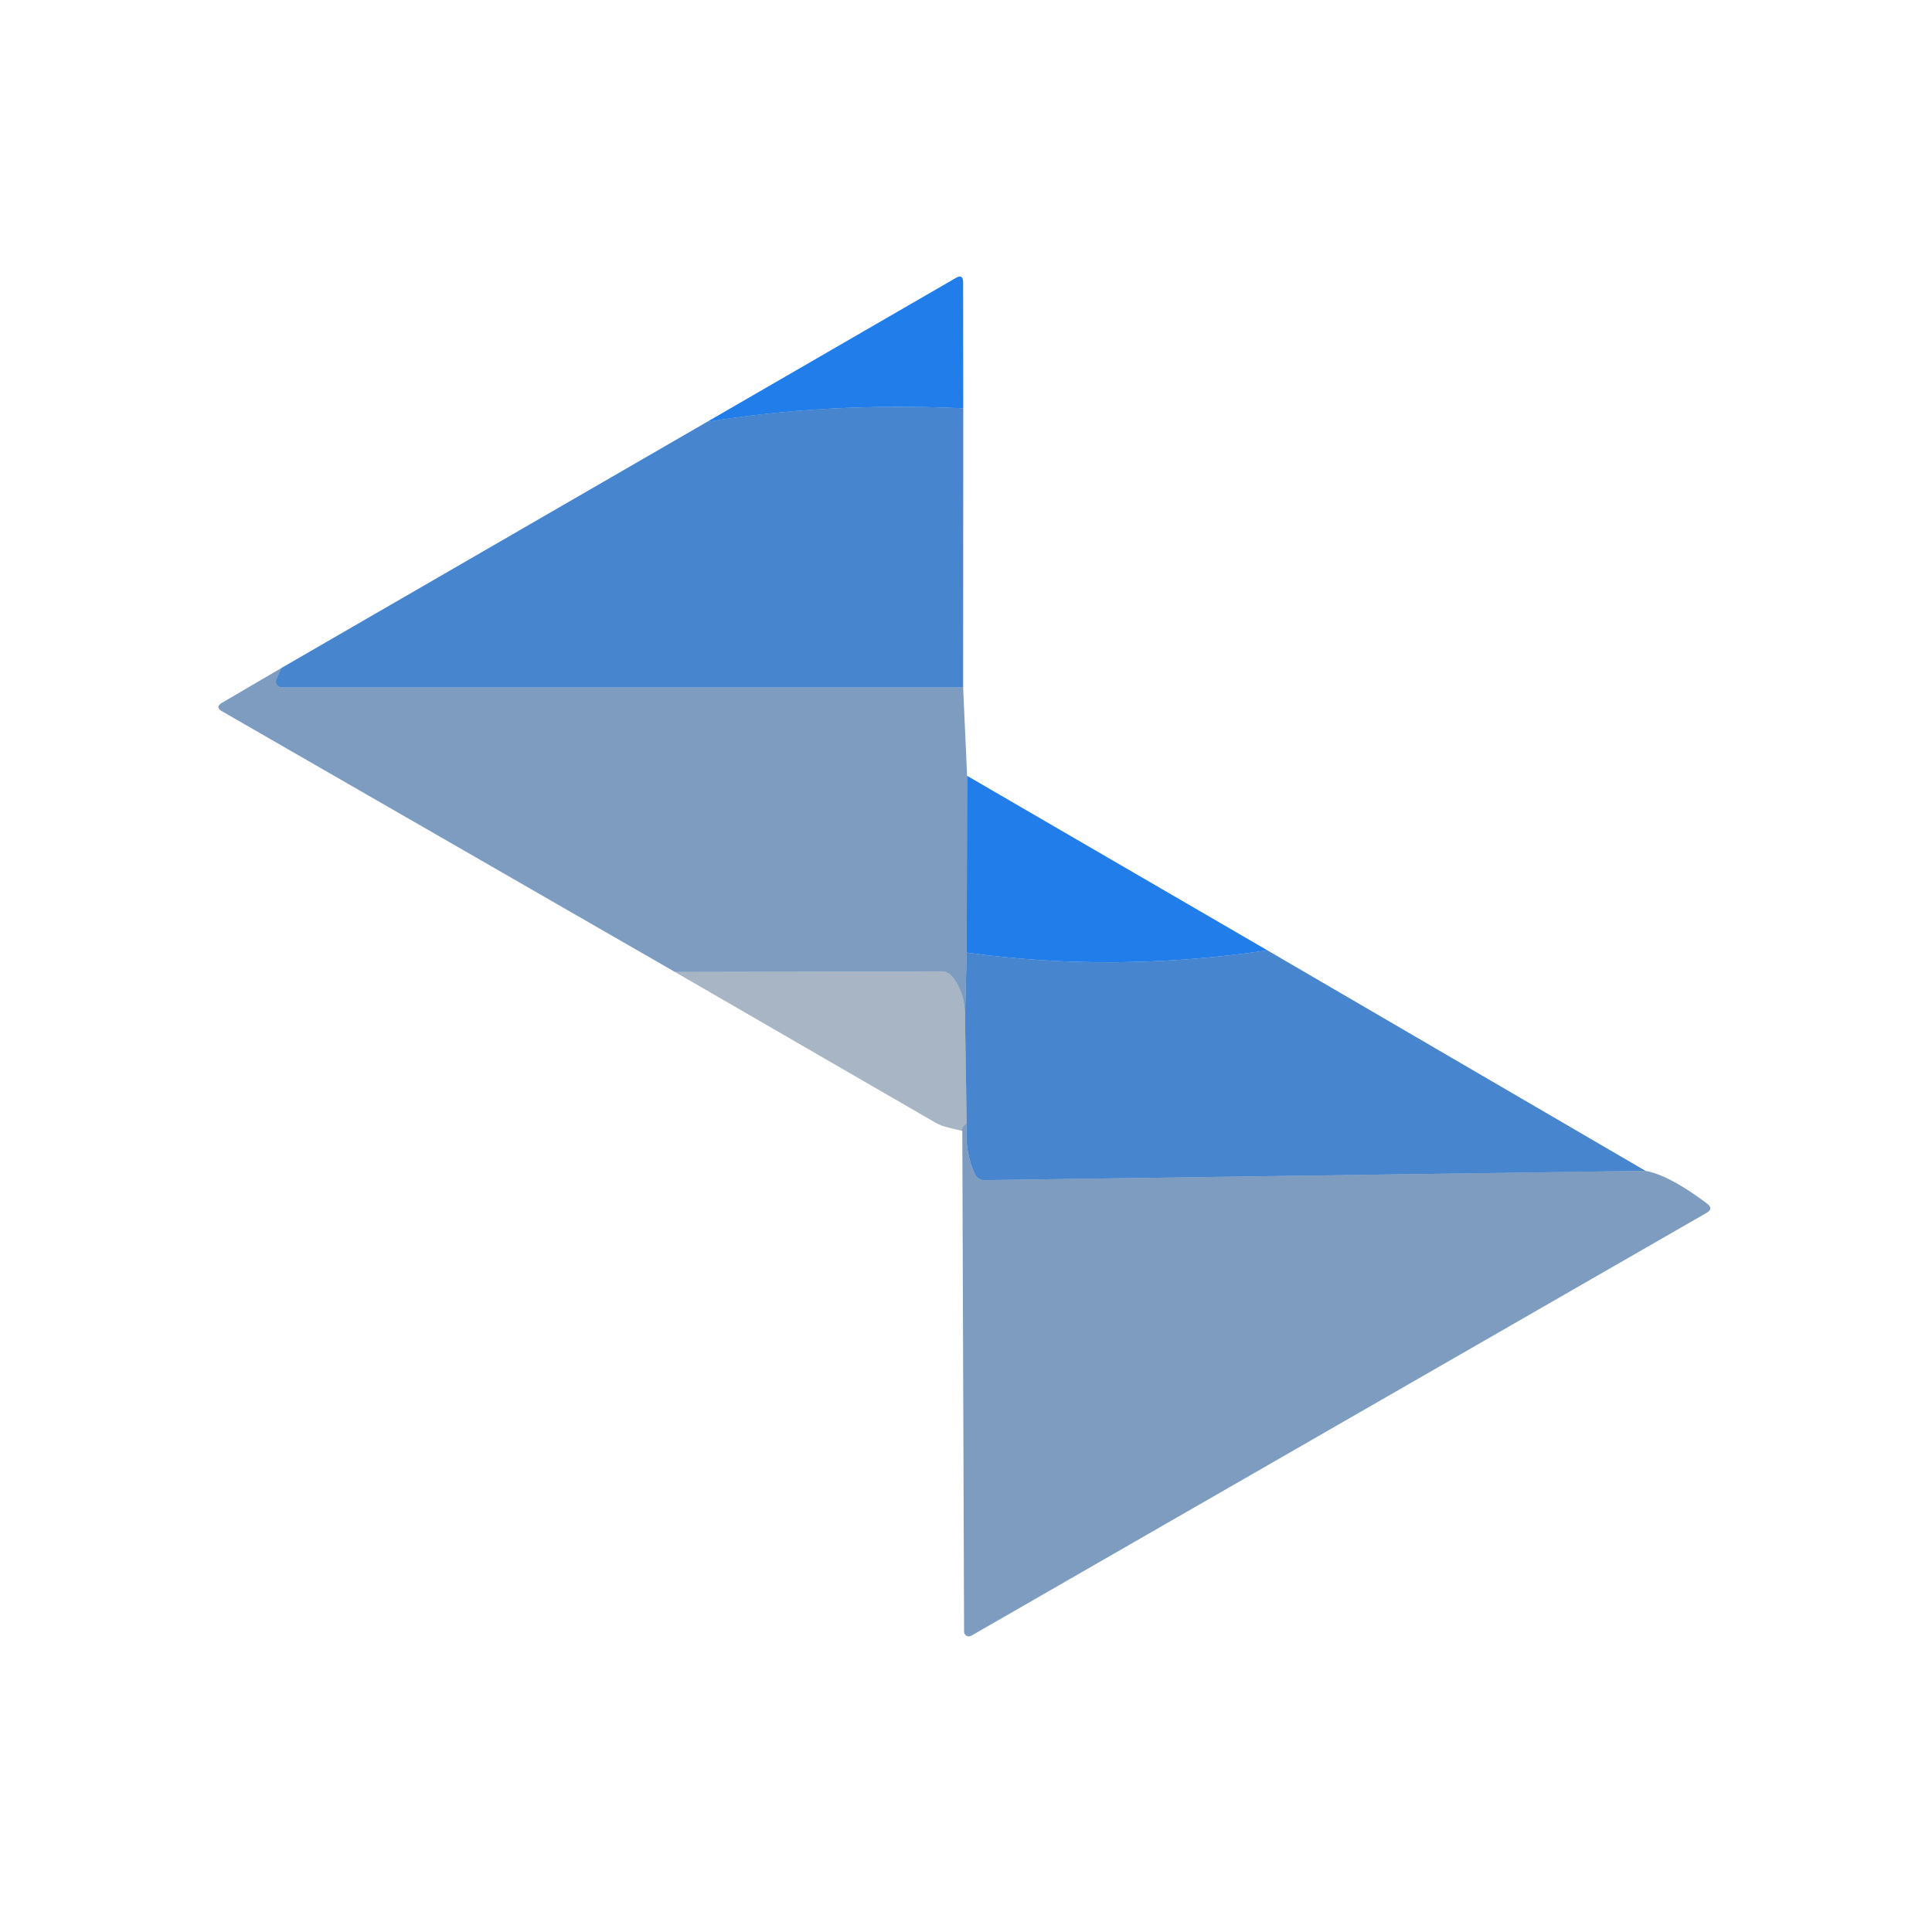 <?xml version="1.0" encoding="UTF-8" standalone="no"?>
<!DOCTYPE svg PUBLIC "-//W3C//DTD SVG 1.1//EN" "http://www.w3.org/Graphics/SVG/1.1/DTD/svg11.dtd">
<svg xmlns="http://www.w3.org/2000/svg" version="1.1" viewBox="0.00 0.00 141.00 141.00">
<path fill="#0a70e8" fill-opacity="0.910" d="
  M 70.30 29.80
  Q 60.36 29.35 51.60 30.79
  L 69.75 20.29
  Q 70.29 19.97 70.29 20.60
  L 70.30 29.80
  Z"
/>
<path fill="#085bbd" fill-opacity="0.741" d="
  M 70.30 29.80
  L 70.29 50.17
  L 20.56 50.17
  A 0.43 0.43 0.0 0 1 20.17 49.56
  L 20.54 48.75
  L 51.60 30.79
  Q 60.36 29.35 70.30 29.80
  Z"
/>
<path fill="#064187" fill-opacity="0.522" d="
  M 20.54 48.75
  L 20.17 49.56
  A 0.43 0.43 0.0 0 0 20.56 50.17
  L 70.29 50.17
  L 70.58 56.62
  L 70.55 69.52
  L 70.43 74.24
  Q 70.42 72.39 69.50 71.28
  Q 69.18 70.89 68.68 70.89
  L 49.25 70.93
  L 16.22 51.92
  Q 15.66 51.60 16.22 51.28
  L 20.54 48.75
  Z"
/>
<path fill="#0a70e8" fill-opacity="0.910" d="
  M 70.58 56.62
  L 92.50 69.36
  Q 81.24 71.01 70.55 69.52
  L 70.58 56.62
  Z"
/>
<path fill="#085bbd" fill-opacity="0.741" d="
  M 70.55 69.52
  Q 81.24 71.01 92.50 69.36
  L 120.09 85.45
  L 71.87 86.13
  Q 71.36 86.14 71.14 85.68
  Q 70.41 84.13 70.55 82.00
  L 70.43 74.24
  L 70.55 69.52
  Z"
/>
<path fill="#042b5a" fill-opacity="0.349" d="
  M 70.43 74.24
  L 70.55 82.00
  Q 70.15 82.24 70.23 82.54
  L 69.13 82.27
  Q 68.65 82.15 68.23 81.91
  L 49.25 70.93
  L 68.68 70.89
  Q 69.18 70.89 69.50 71.28
  Q 70.42 72.39 70.43 74.24
  Z"
/>
<path fill="#064187" fill-opacity="0.522" d="
  M 70.55 82.00
  Q 70.41 84.13 71.14 85.68
  Q 71.36 86.14 71.87 86.13
  L 120.09 85.45
  Q 121.84 85.77 124.58 87.84
  Q 125.08 88.21 124.54 88.52
  L 70.88 119.38
  A 0.35 0.35 0.0 0 1 70.36 119.08
  L 70.23 82.54
  Q 70.15 82.24 70.55 82.00
  Z"
/>
</svg>
